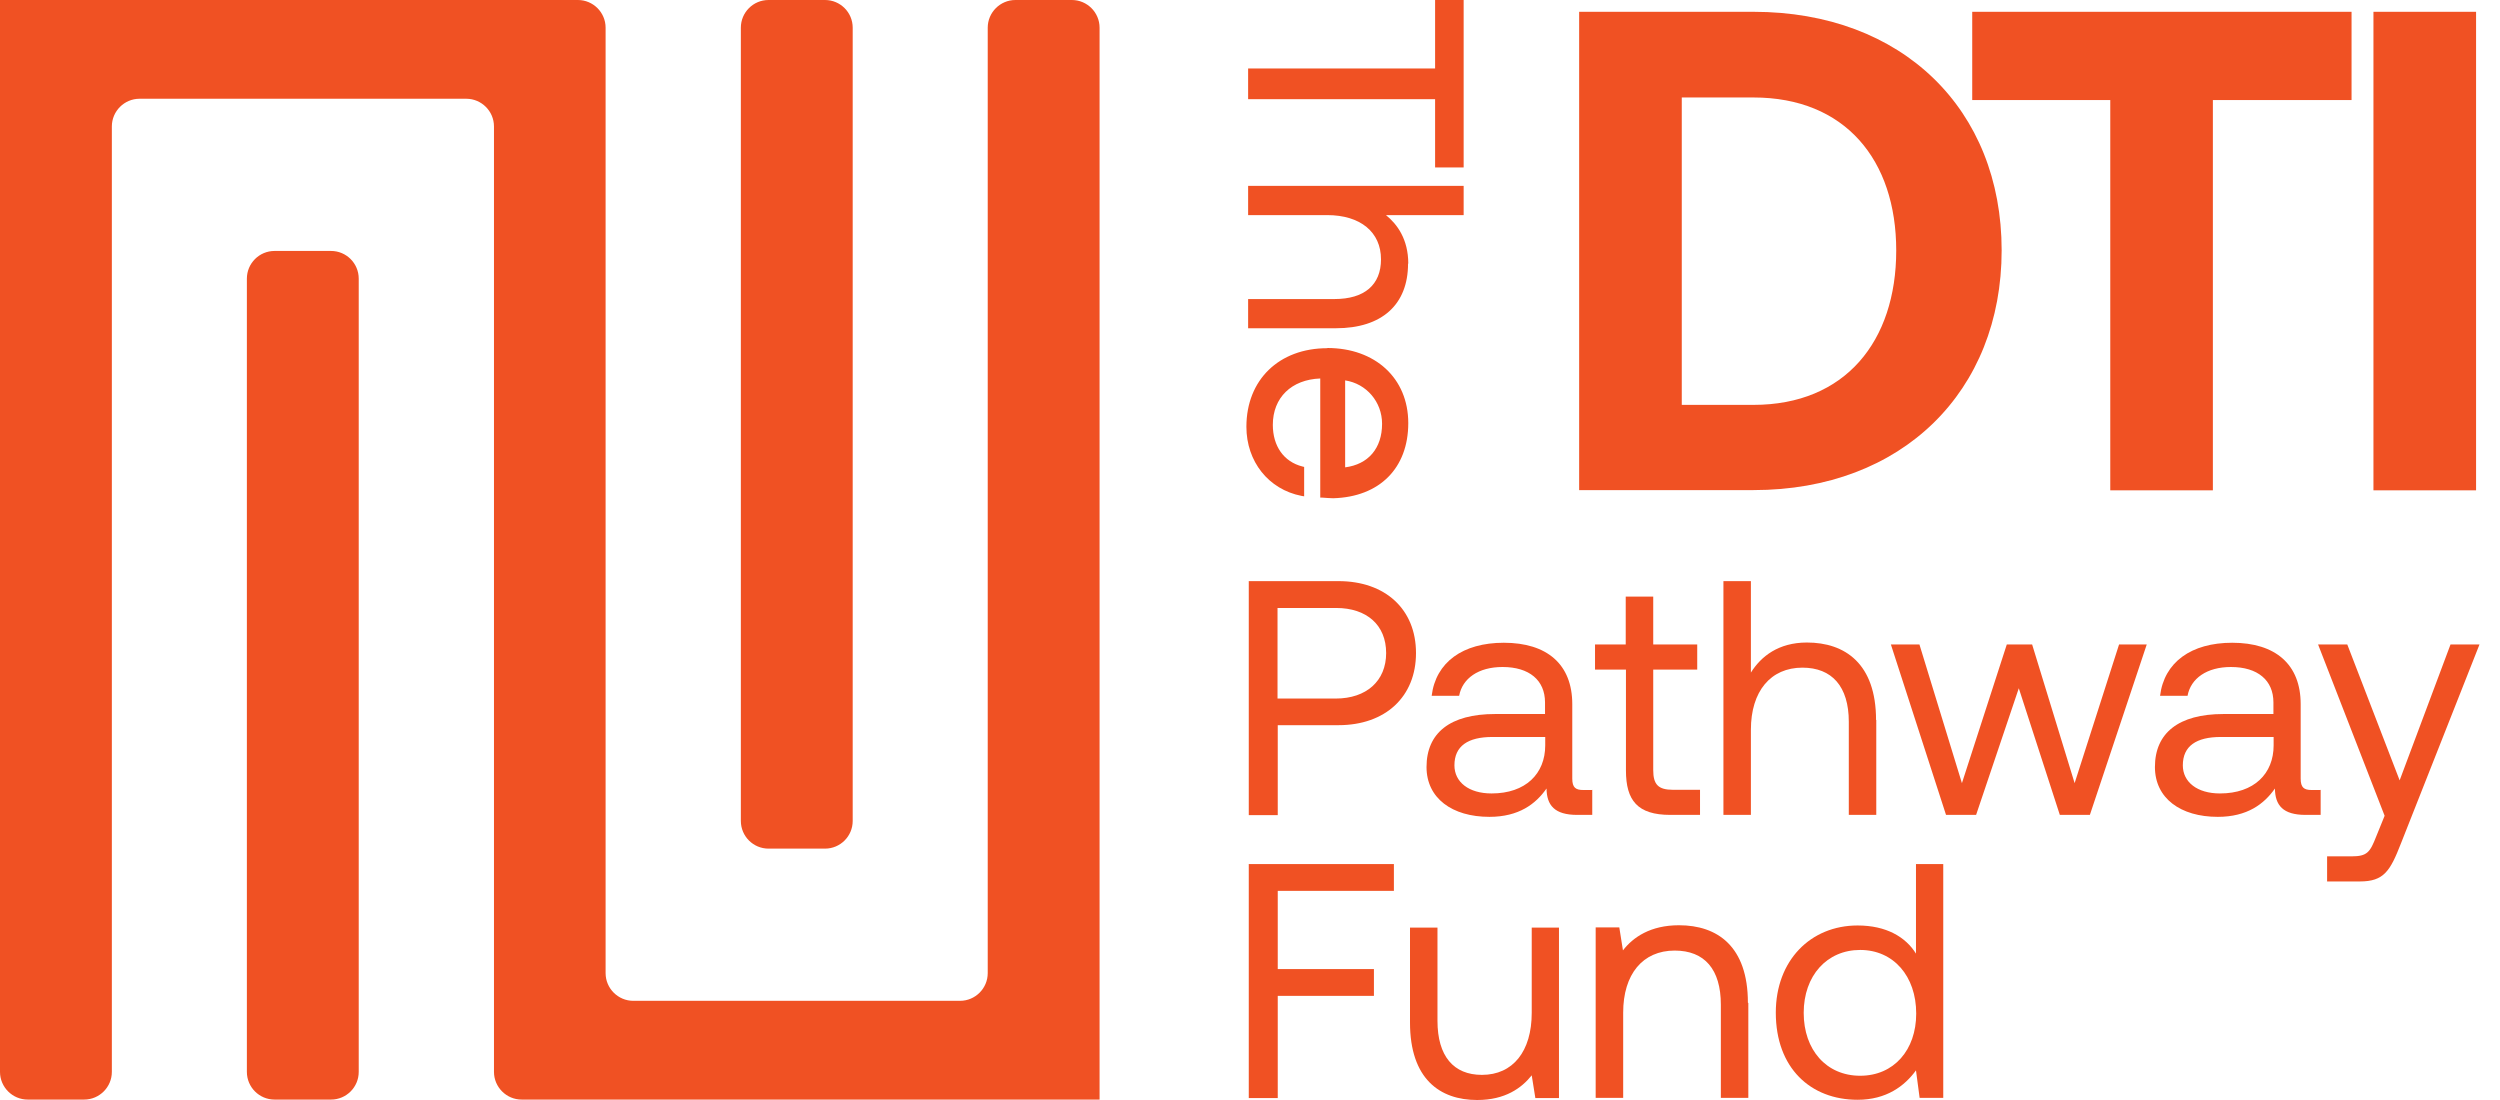 <svg xmlns="http://www.w3.org/2000/svg" width="100" height="44" viewBox="0 0 100 44" fill="none">
  <g clip-path="url(#clip0_235_105)">
    <path d="M39.509 1.108V38.925C39.509 39.535 39.011 40.033 38.401 40.033H25.332C24.722 40.033 24.224 39.535 24.224 38.925V1.108C24.224 0.498 23.726 0 23.116 0H0V42.875C0 43.485 0.498 43.983 1.108 43.983H3.366C3.976 43.983 4.474 43.485 4.474 42.875V5.058C4.474 4.448 4.972 3.95 5.582 3.95H18.651C19.261 3.95 19.759 4.448 19.759 5.058V42.875C19.759 43.485 20.257 43.983 20.866 43.983H43.983V1.108C43.983 0.498 43.485 0 42.875 0H40.617C40.007 0 39.509 0.498 39.509 1.108Z" fill="#F05123"/>
    <path d="M33 0H30.741C30.13 0 29.634 0.496 29.634 1.108V32.837C29.634 33.449 30.13 33.945 30.741 33.945H33C33.612 33.945 34.108 33.449 34.108 32.837V1.108C34.108 0.496 33.612 0 33 0Z" fill="#F05123"/>
    <path d="M13.241 10.038H10.983C10.371 10.038 9.875 10.534 9.875 11.146V42.875C9.875 43.487 10.371 43.983 10.983 43.983H13.241C13.853 43.983 14.349 43.487 14.349 42.875V11.146C14.349 10.534 13.853 10.038 13.241 10.038Z" fill="#F05123"/>
    <path d="M49.942 23.245H53.54C55.412 23.245 56.64 24.37 56.64 26.122C56.64 27.873 55.412 29.007 53.54 29.007H51.11V32.605H49.951V23.254L49.942 23.245ZM51.101 24.319V27.942H53.428C54.656 27.942 55.446 27.238 55.446 26.122C55.446 25.006 54.674 24.319 53.446 24.319H51.11H51.101Z" fill="#F05123"/>
    <path d="M63.69 31.592V32.596H63.089C62.179 32.596 61.87 32.21 61.861 31.54C61.432 32.158 60.753 32.674 59.577 32.674C58.083 32.674 57.061 31.927 57.061 30.681C57.061 29.316 58.005 28.561 59.8 28.561H61.801V28.097C61.801 27.212 61.174 26.68 60.101 26.68C59.139 26.68 58.495 27.135 58.366 27.831H57.267C57.43 26.491 58.512 25.71 60.152 25.71C61.887 25.71 62.891 26.577 62.891 28.166V31.145C62.891 31.506 63.029 31.6 63.329 31.6H63.673L63.69 31.592ZM61.809 29.479H59.697C58.718 29.479 58.177 29.84 58.177 30.613C58.177 31.283 58.752 31.738 59.663 31.738C61.028 31.738 61.809 30.948 61.809 29.814V29.479Z" fill="#F05123"/>
    <path d="M65.029 26.783H63.801V25.778H65.029V23.863H66.129V25.778H67.889V26.783H66.129V30.802C66.129 31.377 66.326 31.592 66.919 31.592H68.001V32.596H66.816C65.502 32.596 65.038 32.021 65.038 30.819V26.783H65.029Z" fill="#F05123"/>
    <path d="M75.051 28.801V32.596H73.952V28.87C73.952 27.453 73.273 26.706 72.097 26.706C70.826 26.706 70.036 27.65 70.036 29.187V32.596H68.937V23.245H70.036V26.903C70.439 26.259 71.135 25.701 72.277 25.701C73.797 25.701 75.042 26.543 75.042 28.801H75.051Z" fill="#F05123"/>
    <path d="M75.626 25.778H76.777L78.477 31.326L80.272 25.778H81.285L82.985 31.326L84.763 25.778H85.87L83.595 32.596H82.393L80.752 27.53L79.044 32.596H77.841L75.635 25.778H75.626Z" fill="#F05123"/>
    <path d="M92.826 31.592V32.596H92.225C91.314 32.596 91.005 32.21 90.997 31.54C90.567 32.158 89.889 32.674 88.713 32.674C87.218 32.674 86.197 31.927 86.197 30.681C86.197 29.316 87.15 28.561 88.936 28.561H90.937V28.097C90.937 27.212 90.31 26.68 89.236 26.68C88.275 26.68 87.631 27.135 87.502 27.831H86.403C86.566 26.491 87.648 25.71 89.288 25.71C91.022 25.71 92.027 26.577 92.027 28.166V31.145C92.027 31.506 92.165 31.6 92.465 31.6H92.809L92.826 31.592ZM90.945 29.479H88.833C87.854 29.479 87.313 29.84 87.313 30.613C87.313 31.283 87.888 31.738 88.798 31.738C90.164 31.738 90.945 30.948 90.945 29.814V29.479Z" fill="#F05123"/>
    <path d="M92.731 25.778H93.891L95.986 31.214L98.021 25.778H99.18L96.037 33.739C95.608 34.838 95.359 35.258 94.397 35.258H93.084V34.254H94.062C94.689 34.254 94.801 34.091 95.05 33.455L95.385 32.631L92.723 25.778H92.731Z" fill="#F05123"/>
    <path d="M49.942 34.563H55.756V35.636H51.11V38.762H54.957V39.835H51.11V43.923H49.951V34.571L49.942 34.563Z" fill="#F05123"/>
    <path d="M61.26 37.105H62.359V43.923H61.414L61.269 43.013C60.865 43.519 60.212 44 59.087 44C57.593 44 56.4 43.158 56.4 40.9V37.105H57.499V40.831C57.499 42.248 58.143 42.995 59.276 42.995C60.521 42.995 61.269 42.051 61.269 40.514V37.105H61.26Z" fill="#F05123"/>
    <path d="M69.933 40.119V43.914H68.834V40.187C68.834 38.77 68.181 38.023 66.987 38.023C65.708 38.023 64.927 38.968 64.927 40.505V43.914H63.827V37.096H64.772L64.918 38.015C65.322 37.491 66.017 37.01 67.159 37.01C68.696 37.01 69.916 37.852 69.916 40.11L69.933 40.119Z" fill="#F05123"/>
    <path d="M76.631 34.563H77.73V43.914H76.785L76.639 42.815C76.184 43.442 75.454 43.991 74.304 43.991C72.423 43.991 71.032 42.721 71.032 40.505C71.032 38.418 72.423 37.019 74.304 37.019C75.454 37.019 76.227 37.482 76.639 38.144V34.563H76.631ZM76.648 40.539C76.648 39.045 75.738 37.998 74.407 37.998C73.076 37.998 72.148 39.028 72.148 40.514C72.148 41.999 73.058 43.03 74.407 43.03C75.755 43.03 76.648 41.999 76.648 40.548V40.539Z" fill="#F05123"/>
    <path d="M63.166 19.613V0.472H70.139C76.098 0.472 80.066 4.379 80.066 10.012C80.066 15.646 76.098 19.604 70.139 19.604H63.166V19.613ZM67.271 16.195H70.139C73.806 16.195 75.849 13.653 75.849 10.021C75.849 6.389 73.797 3.899 70.139 3.899H67.271V16.204V16.195Z" fill="#F05123"/>
    <path d="M78.889 0.472H94.062V4.002H88.515V19.613H84.411V4.002H78.889V0.472Z" fill="#F05123"/>
    <path d="M94.938 0.472H99.043V19.613H94.938V0.472Z" fill="#F05123"/>
    <path d="M57.404 6.698H58.546V0H57.404V2.739H49.925V3.967H57.404V6.698Z" fill="#F05123"/>
    <path d="M56.331 10.545C56.331 9.566 55.885 8.965 55.438 8.604H58.546V7.436H49.925V8.604H53.085C54.416 8.604 55.24 9.283 55.24 10.373C55.24 11.395 54.579 11.962 53.377 11.962H49.925V13.13H53.437C55.275 13.13 56.322 12.185 56.322 10.545H56.331Z" fill="#F05123"/>
    <path d="M53.094 13.928C51.162 13.928 49.856 15.191 49.856 17.071C49.856 18.462 50.741 19.578 52.063 19.836L52.166 19.853V18.677L52.098 18.66C51.351 18.471 50.913 17.844 50.913 16.994C50.913 15.903 51.66 15.182 52.81 15.139V19.905H52.896C53.042 19.913 53.188 19.93 53.326 19.93C55.18 19.879 56.331 18.728 56.331 16.925C56.331 15.122 55 13.92 53.094 13.92V13.928ZM53.806 15.216C54.657 15.345 55.283 16.075 55.283 16.951C55.283 17.93 54.734 18.574 53.806 18.694V15.216Z" fill="#F05123"/>
  </g>
  <defs>
    <clipPath id="clip0_235_105">
      <rect width="99.18" height="44" fill="white"/>
    </clipPath>
  </defs>
</svg>